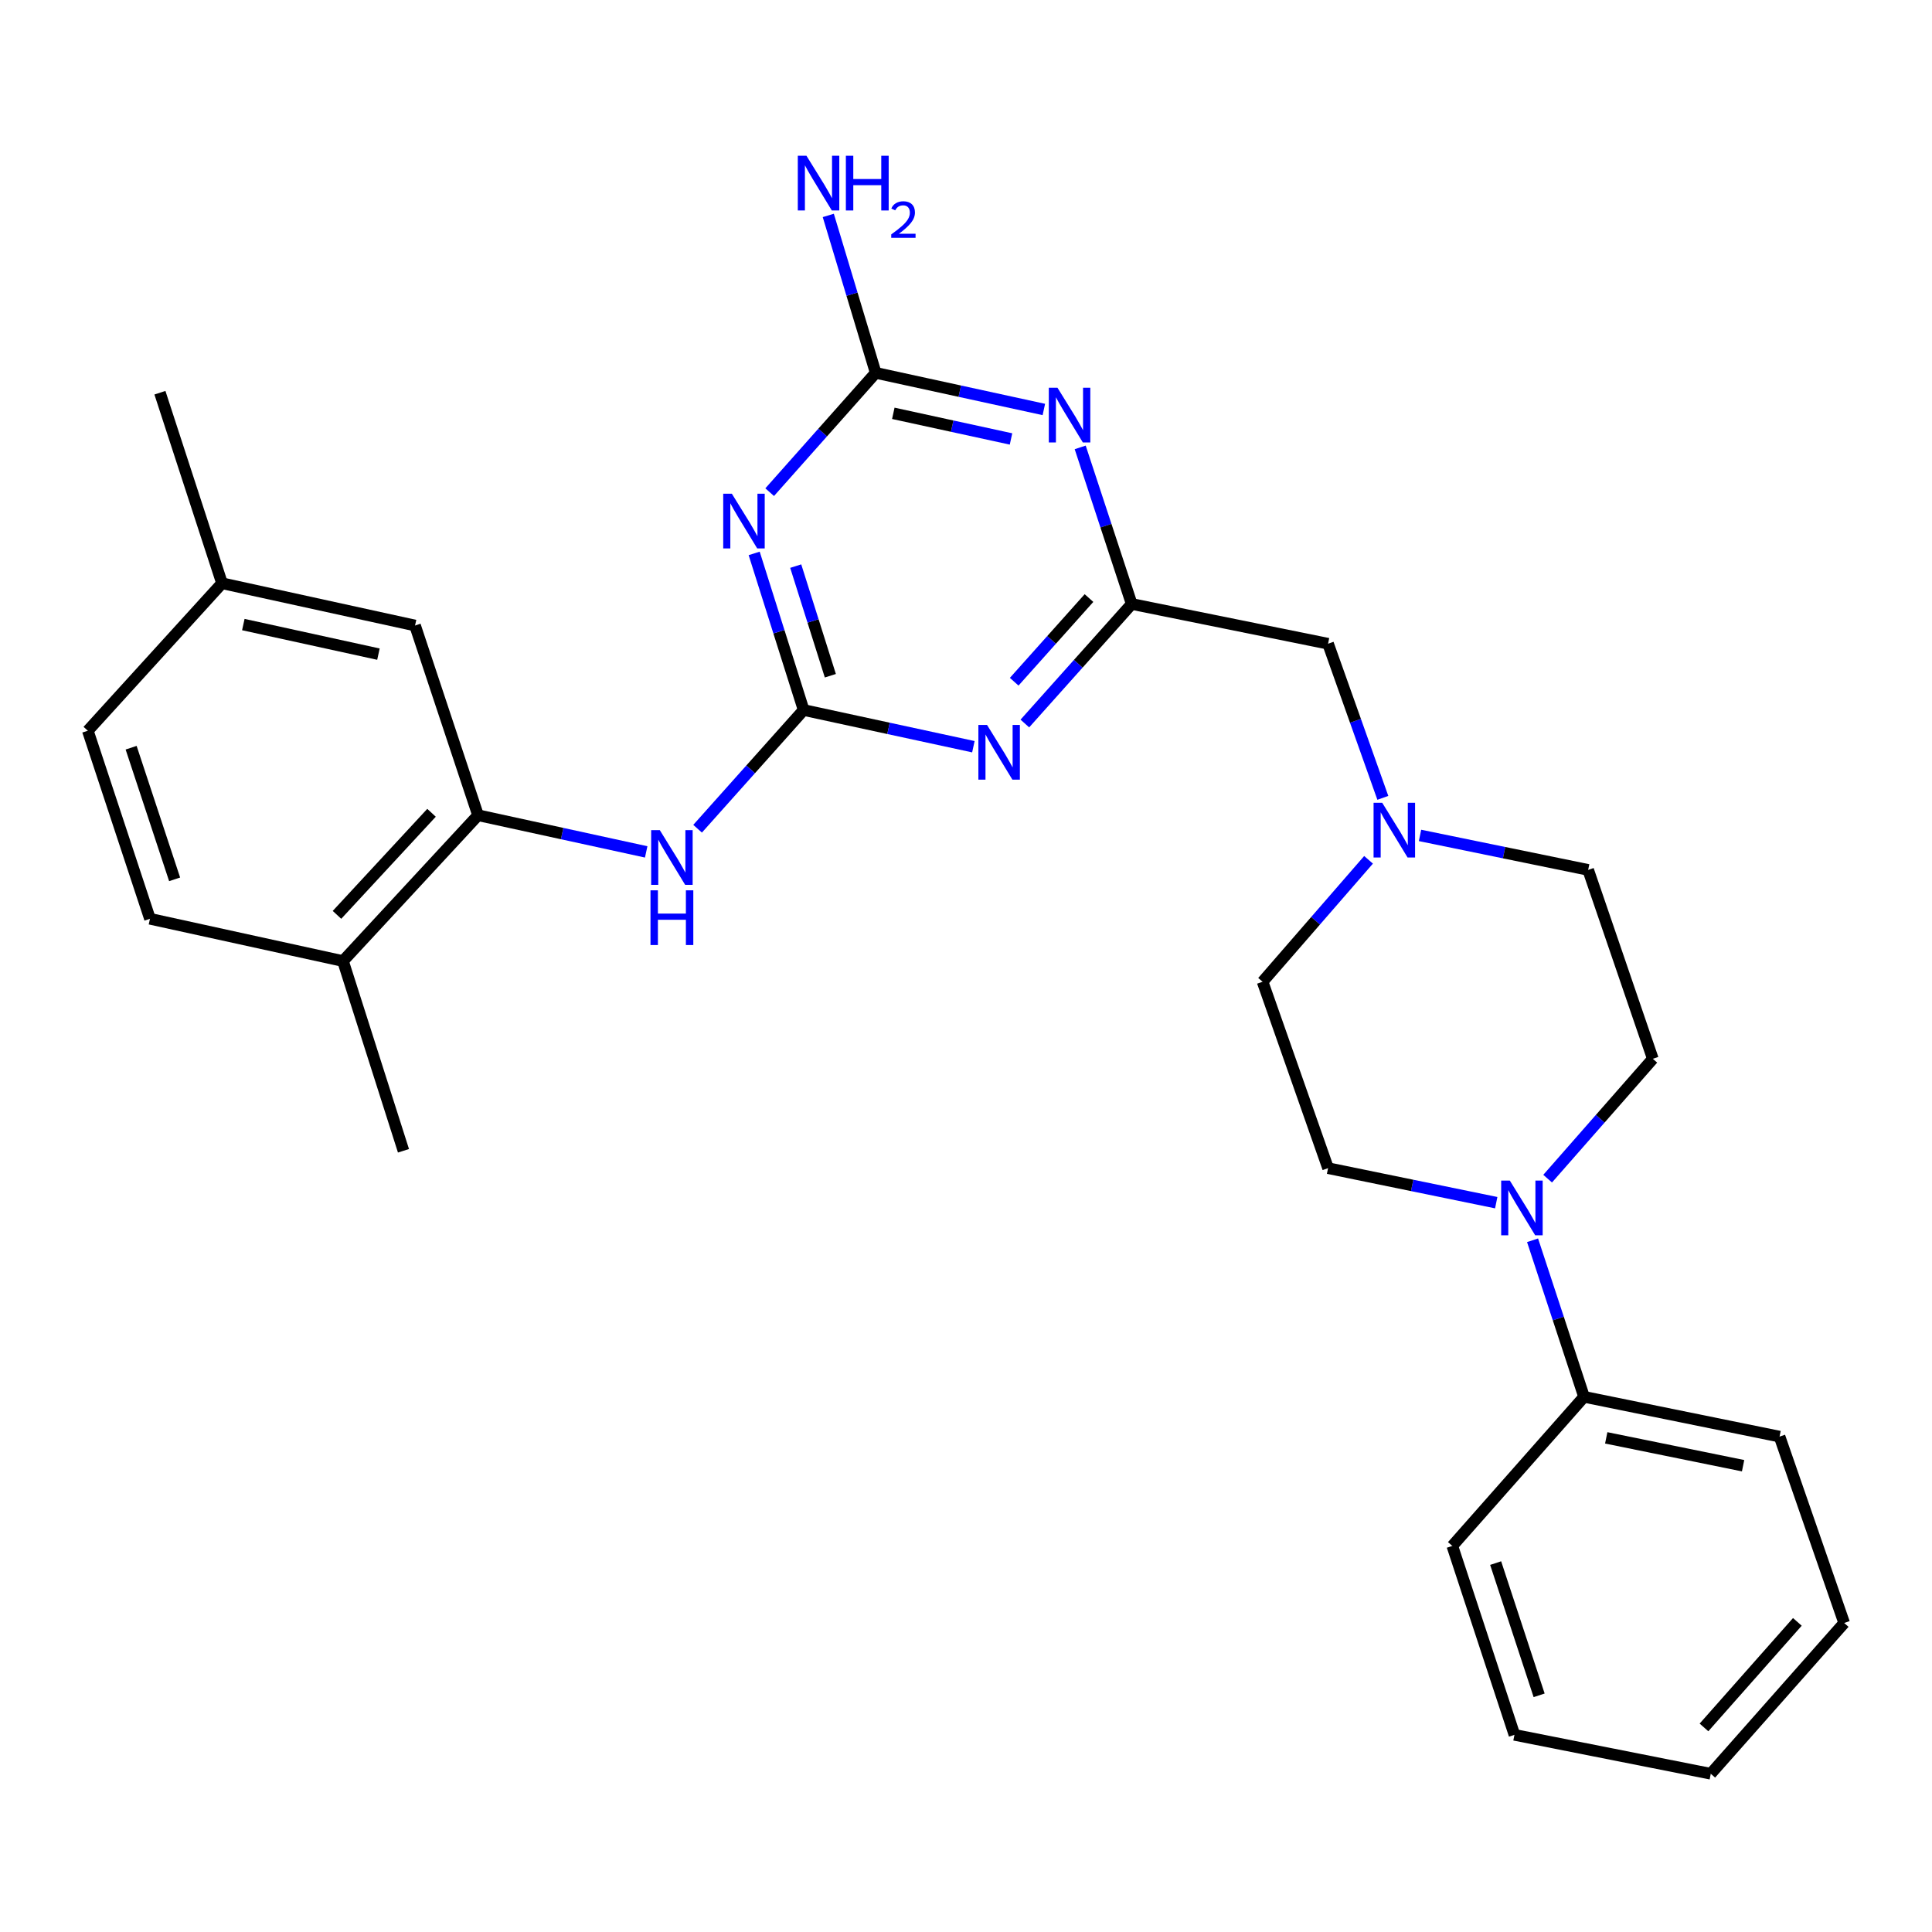 <?xml version='1.0' encoding='iso-8859-1'?>
<svg version='1.1' baseProfile='full'
              xmlns='http://www.w3.org/2000/svg'
                      xmlns:rdkit='http://www.rdkit.org/xml'
                      xmlns:xlink='http://www.w3.org/1999/xlink'
                  xml:space='preserve'
width='1000px' height='1000px' viewBox='0 0 1000 1000'>
<!-- END OF HEADER -->
<rect style='opacity:1.0;fill:#FFFFFF;stroke:none' width='1000' height='1000' x='0' y='0'> </rect>
<path class='bond-0' d='M 415.962,367.499 L 403.16,326.971' style='fill:none;fill-rule:evenodd;stroke:#000000;stroke-width:6px;stroke-linecap:butt;stroke-linejoin:miter;stroke-opacity:1' />
<path class='bond-0' d='M 403.16,326.971 L 390.357,286.444' style='fill:none;fill-rule:evenodd;stroke:#0000FF;stroke-width:6px;stroke-linecap:butt;stroke-linejoin:miter;stroke-opacity:1' />
<path class='bond-0' d='M 429.787,349.76 L 420.826,321.391' style='fill:none;fill-rule:evenodd;stroke:#000000;stroke-width:6px;stroke-linecap:butt;stroke-linejoin:miter;stroke-opacity:1' />
<path class='bond-0' d='M 420.826,321.391 L 411.864,293.021' style='fill:none;fill-rule:evenodd;stroke:#0000FF;stroke-width:6px;stroke-linecap:butt;stroke-linejoin:miter;stroke-opacity:1' />
<path class='bond-1' d='M 415.962,367.499 L 459.891,376.998' style='fill:none;fill-rule:evenodd;stroke:#000000;stroke-width:6px;stroke-linecap:butt;stroke-linejoin:miter;stroke-opacity:1' />
<path class='bond-1' d='M 459.891,376.998 L 503.819,386.498' style='fill:none;fill-rule:evenodd;stroke:#0000FF;stroke-width:6px;stroke-linecap:butt;stroke-linejoin:miter;stroke-opacity:1' />
<path class='bond-6' d='M 415.962,367.499 L 388.518,398.224' style='fill:none;fill-rule:evenodd;stroke:#000000;stroke-width:6px;stroke-linecap:butt;stroke-linejoin:miter;stroke-opacity:1' />
<path class='bond-6' d='M 388.518,398.224 L 361.074,428.949' style='fill:none;fill-rule:evenodd;stroke:#0000FF;stroke-width:6px;stroke-linecap:butt;stroke-linejoin:miter;stroke-opacity:1' />
<path class='bond-3' d='M 398.381,254.747 L 425.821,223.869' style='fill:none;fill-rule:evenodd;stroke:#0000FF;stroke-width:6px;stroke-linecap:butt;stroke-linejoin:miter;stroke-opacity:1' />
<path class='bond-3' d='M 425.821,223.869 L 453.262,192.99' style='fill:none;fill-rule:evenodd;stroke:#000000;stroke-width:6px;stroke-linecap:butt;stroke-linejoin:miter;stroke-opacity:1' />
<path class='bond-4' d='M 530.461,374.487 L 558.114,343.553' style='fill:none;fill-rule:evenodd;stroke:#0000FF;stroke-width:6px;stroke-linecap:butt;stroke-linejoin:miter;stroke-opacity:1' />
<path class='bond-4' d='M 558.114,343.553 L 585.767,312.619' style='fill:none;fill-rule:evenodd;stroke:#000000;stroke-width:6px;stroke-linecap:butt;stroke-linejoin:miter;stroke-opacity:1' />
<path class='bond-4' d='M 524.945,352.859 L 544.302,331.206' style='fill:none;fill-rule:evenodd;stroke:#0000FF;stroke-width:6px;stroke-linecap:butt;stroke-linejoin:miter;stroke-opacity:1' />
<path class='bond-4' d='M 544.302,331.206 L 563.659,309.552' style='fill:none;fill-rule:evenodd;stroke:#000000;stroke-width:6px;stroke-linecap:butt;stroke-linejoin:miter;stroke-opacity:1' />
<path class='bond-2' d='M 559.107,231.574 L 572.437,272.097' style='fill:none;fill-rule:evenodd;stroke:#0000FF;stroke-width:6px;stroke-linecap:butt;stroke-linejoin:miter;stroke-opacity:1' />
<path class='bond-2' d='M 572.437,272.097 L 585.767,312.619' style='fill:none;fill-rule:evenodd;stroke:#000000;stroke-width:6px;stroke-linecap:butt;stroke-linejoin:miter;stroke-opacity:1' />
<path class='bond-28' d='M 540.296,211.943 L 496.779,202.467' style='fill:none;fill-rule:evenodd;stroke:#0000FF;stroke-width:6px;stroke-linecap:butt;stroke-linejoin:miter;stroke-opacity:1' />
<path class='bond-28' d='M 496.779,202.467 L 453.262,192.99' style='fill:none;fill-rule:evenodd;stroke:#000000;stroke-width:6px;stroke-linecap:butt;stroke-linejoin:miter;stroke-opacity:1' />
<path class='bond-28' d='M 523.299,227.202 L 492.837,220.569' style='fill:none;fill-rule:evenodd;stroke:#0000FF;stroke-width:6px;stroke-linecap:butt;stroke-linejoin:miter;stroke-opacity:1' />
<path class='bond-28' d='M 492.837,220.569 L 462.375,213.935' style='fill:none;fill-rule:evenodd;stroke:#000000;stroke-width:6px;stroke-linecap:butt;stroke-linejoin:miter;stroke-opacity:1' />
<path class='bond-15' d='M 453.262,192.99 L 440.99,152.247' style='fill:none;fill-rule:evenodd;stroke:#000000;stroke-width:6px;stroke-linecap:butt;stroke-linejoin:miter;stroke-opacity:1' />
<path class='bond-15' d='M 440.99,152.247 L 428.719,111.504' style='fill:none;fill-rule:evenodd;stroke:#0000FF;stroke-width:6px;stroke-linecap:butt;stroke-linejoin:miter;stroke-opacity:1' />
<path class='bond-9' d='M 585.767,312.619 L 687.405,333.194' style='fill:none;fill-rule:evenodd;stroke:#000000;stroke-width:6px;stroke-linecap:butt;stroke-linejoin:miter;stroke-opacity:1' />
<path class='bond-5' d='M 774.445,622.502 L 730.925,613.569' style='fill:none;fill-rule:evenodd;stroke:#0000FF;stroke-width:6px;stroke-linecap:butt;stroke-linejoin:miter;stroke-opacity:1' />
<path class='bond-5' d='M 730.925,613.569 L 687.405,604.637' style='fill:none;fill-rule:evenodd;stroke:#000000;stroke-width:6px;stroke-linecap:butt;stroke-linejoin:miter;stroke-opacity:1' />
<path class='bond-14' d='M 793.25,641.965 L 806.575,682.477' style='fill:none;fill-rule:evenodd;stroke:#0000FF;stroke-width:6px;stroke-linecap:butt;stroke-linejoin:miter;stroke-opacity:1' />
<path class='bond-14' d='M 806.575,682.477 L 819.9,722.99' style='fill:none;fill-rule:evenodd;stroke:#000000;stroke-width:6px;stroke-linecap:butt;stroke-linejoin:miter;stroke-opacity:1' />
<path class='bond-30' d='M 801.054,610.07 L 828.278,579.054' style='fill:none;fill-rule:evenodd;stroke:#0000FF;stroke-width:6px;stroke-linecap:butt;stroke-linejoin:miter;stroke-opacity:1' />
<path class='bond-30' d='M 828.278,579.054 L 855.501,548.038' style='fill:none;fill-rule:evenodd;stroke:#000000;stroke-width:6px;stroke-linecap:butt;stroke-linejoin:miter;stroke-opacity:1' />
<path class='bond-7' d='M 334.467,440.937 L 290.95,431.452' style='fill:none;fill-rule:evenodd;stroke:#0000FF;stroke-width:6px;stroke-linecap:butt;stroke-linejoin:miter;stroke-opacity:1' />
<path class='bond-7' d='M 290.95,431.452 L 247.434,421.966' style='fill:none;fill-rule:evenodd;stroke:#000000;stroke-width:6px;stroke-linecap:butt;stroke-linejoin:miter;stroke-opacity:1' />
<path class='bond-10' d='M 247.434,421.966 L 177.527,497.441' style='fill:none;fill-rule:evenodd;stroke:#000000;stroke-width:6px;stroke-linecap:butt;stroke-linejoin:miter;stroke-opacity:1' />
<path class='bond-10' d='M 223.356,420.698 L 174.421,473.53' style='fill:none;fill-rule:evenodd;stroke:#000000;stroke-width:6px;stroke-linecap:butt;stroke-linejoin:miter;stroke-opacity:1' />
<path class='bond-11' d='M 247.434,421.966 L 214.827,323.766' style='fill:none;fill-rule:evenodd;stroke:#000000;stroke-width:6px;stroke-linecap:butt;stroke-linejoin:miter;stroke-opacity:1' />
<path class='bond-8' d='M 715.757,412.965 L 701.581,373.08' style='fill:none;fill-rule:evenodd;stroke:#0000FF;stroke-width:6px;stroke-linecap:butt;stroke-linejoin:miter;stroke-opacity:1' />
<path class='bond-8' d='M 701.581,373.08 L 687.405,333.194' style='fill:none;fill-rule:evenodd;stroke:#000000;stroke-width:6px;stroke-linecap:butt;stroke-linejoin:miter;stroke-opacity:1' />
<path class='bond-17' d='M 735,432.413 L 778.515,441.337' style='fill:none;fill-rule:evenodd;stroke:#0000FF;stroke-width:6px;stroke-linecap:butt;stroke-linejoin:miter;stroke-opacity:1' />
<path class='bond-17' d='M 778.515,441.337 L 822.03,450.26' style='fill:none;fill-rule:evenodd;stroke:#000000;stroke-width:6px;stroke-linecap:butt;stroke-linejoin:miter;stroke-opacity:1' />
<path class='bond-18' d='M 708.36,445.036 L 680.936,476.596' style='fill:none;fill-rule:evenodd;stroke:#0000FF;stroke-width:6px;stroke-linecap:butt;stroke-linejoin:miter;stroke-opacity:1' />
<path class='bond-18' d='M 680.936,476.596 L 653.512,508.155' style='fill:none;fill-rule:evenodd;stroke:#000000;stroke-width:6px;stroke-linecap:butt;stroke-linejoin:miter;stroke-opacity:1' />
<path class='bond-16' d='M 177.527,497.441 L 77.618,475.559' style='fill:none;fill-rule:evenodd;stroke:#000000;stroke-width:6px;stroke-linecap:butt;stroke-linejoin:miter;stroke-opacity:1' />
<path class='bond-21' d='M 177.527,497.441 L 208.837,595.641' style='fill:none;fill-rule:evenodd;stroke:#000000;stroke-width:6px;stroke-linecap:butt;stroke-linejoin:miter;stroke-opacity:1' />
<path class='bond-19' d='M 214.827,323.766 L 114.918,301.895' style='fill:none;fill-rule:evenodd;stroke:#000000;stroke-width:6px;stroke-linecap:butt;stroke-linejoin:miter;stroke-opacity:1' />
<path class='bond-19' d='M 195.879,338.583 L 125.943,323.273' style='fill:none;fill-rule:evenodd;stroke:#000000;stroke-width:6px;stroke-linecap:butt;stroke-linejoin:miter;stroke-opacity:1' />
<path class='bond-12' d='M 687.405,604.637 L 653.512,508.155' style='fill:none;fill-rule:evenodd;stroke:#000000;stroke-width:6px;stroke-linecap:butt;stroke-linejoin:miter;stroke-opacity:1' />
<path class='bond-13' d='M 855.501,548.038 L 822.03,450.26' style='fill:none;fill-rule:evenodd;stroke:#000000;stroke-width:6px;stroke-linecap:butt;stroke-linejoin:miter;stroke-opacity:1' />
<path class='bond-22' d='M 819.9,722.99 L 921.095,743.585' style='fill:none;fill-rule:evenodd;stroke:#000000;stroke-width:6px;stroke-linecap:butt;stroke-linejoin:miter;stroke-opacity:1' />
<path class='bond-22' d='M 831.384,744.233 L 902.221,758.65' style='fill:none;fill-rule:evenodd;stroke:#000000;stroke-width:6px;stroke-linecap:butt;stroke-linejoin:miter;stroke-opacity:1' />
<path class='bond-23' d='M 819.9,722.99 L 751.722,800.173' style='fill:none;fill-rule:evenodd;stroke:#000000;stroke-width:6px;stroke-linecap:butt;stroke-linejoin:miter;stroke-opacity:1' />
<path class='bond-29' d='M 77.618,475.559 L 45.455,378.223' style='fill:none;fill-rule:evenodd;stroke:#000000;stroke-width:6px;stroke-linecap:butt;stroke-linejoin:miter;stroke-opacity:1' />
<path class='bond-29' d='M 90.385,455.146 L 67.87,387.011' style='fill:none;fill-rule:evenodd;stroke:#000000;stroke-width:6px;stroke-linecap:butt;stroke-linejoin:miter;stroke-opacity:1' />
<path class='bond-20' d='M 114.918,301.895 L 45.455,378.223' style='fill:none;fill-rule:evenodd;stroke:#000000;stroke-width:6px;stroke-linecap:butt;stroke-linejoin:miter;stroke-opacity:1' />
<path class='bond-24' d='M 114.918,301.895 L 82.775,203.272' style='fill:none;fill-rule:evenodd;stroke:#000000;stroke-width:6px;stroke-linecap:butt;stroke-linejoin:miter;stroke-opacity:1' />
<path class='bond-25' d='M 921.095,743.585 L 954.545,840.056' style='fill:none;fill-rule:evenodd;stroke:#000000;stroke-width:6px;stroke-linecap:butt;stroke-linejoin:miter;stroke-opacity:1' />
<path class='bond-26' d='M 751.722,800.173 L 783.876,897.951' style='fill:none;fill-rule:evenodd;stroke:#000000;stroke-width:6px;stroke-linecap:butt;stroke-linejoin:miter;stroke-opacity:1' />
<path class='bond-26' d='M 774.145,809.052 L 796.652,877.497' style='fill:none;fill-rule:evenodd;stroke:#000000;stroke-width:6px;stroke-linecap:butt;stroke-linejoin:miter;stroke-opacity:1' />
<path class='bond-31' d='M 954.545,840.056 L 885.493,918.093' style='fill:none;fill-rule:evenodd;stroke:#000000;stroke-width:6px;stroke-linecap:butt;stroke-linejoin:miter;stroke-opacity:1' />
<path class='bond-31' d='M 930.313,839.484 L 881.977,894.111' style='fill:none;fill-rule:evenodd;stroke:#000000;stroke-width:6px;stroke-linecap:butt;stroke-linejoin:miter;stroke-opacity:1' />
<path class='bond-27' d='M 783.876,897.951 L 885.493,918.093' style='fill:none;fill-rule:evenodd;stroke:#000000;stroke-width:6px;stroke-linecap:butt;stroke-linejoin:miter;stroke-opacity:1' />
<path  class='atom-1' d='M 378.815 255.56
L 388.095 270.56
Q 389.015 272.04, 390.495 274.72
Q 391.975 277.4, 392.055 277.56
L 392.055 255.56
L 395.815 255.56
L 395.815 283.88
L 391.935 283.88
L 381.975 267.48
Q 380.815 265.56, 379.575 263.36
Q 378.375 261.16, 378.015 260.48
L 378.015 283.88
L 374.335 283.88
L 374.335 255.56
L 378.815 255.56
' fill='#0000FF'/>
<path  class='atom-2' d='M 510.887 375.22
L 520.167 390.22
Q 521.087 391.7, 522.567 394.38
Q 524.047 397.06, 524.127 397.22
L 524.127 375.22
L 527.887 375.22
L 527.887 403.54
L 524.007 403.54
L 514.047 387.14
Q 512.887 385.22, 511.647 383.02
Q 510.447 380.82, 510.087 380.14
L 510.087 403.54
L 506.407 403.54
L 506.407 375.22
L 510.887 375.22
' fill='#0000FF'/>
<path  class='atom-3' d='M 547.343 200.681
L 556.623 215.681
Q 557.543 217.161, 559.023 219.841
Q 560.503 222.521, 560.583 222.681
L 560.583 200.681
L 564.343 200.681
L 564.343 229.001
L 560.463 229.001
L 550.503 212.601
Q 549.343 210.681, 548.103 208.481
Q 546.903 206.281, 546.543 205.601
L 546.543 229.001
L 542.863 229.001
L 542.863 200.681
L 547.343 200.681
' fill='#0000FF'/>
<path  class='atom-6' d='M 781.486 611.072
L 790.766 626.072
Q 791.686 627.552, 793.166 630.232
Q 794.646 632.912, 794.726 633.072
L 794.726 611.072
L 798.486 611.072
L 798.486 639.392
L 794.606 639.392
L 784.646 622.992
Q 783.486 621.072, 782.246 618.872
Q 781.046 616.672, 780.686 615.992
L 780.686 639.392
L 777.006 639.392
L 777.006 611.072
L 781.486 611.072
' fill='#0000FF'/>
<path  class='atom-7' d='M 341.515 429.678
L 350.795 444.678
Q 351.715 446.158, 353.195 448.838
Q 354.675 451.518, 354.755 451.678
L 354.755 429.678
L 358.515 429.678
L 358.515 457.998
L 354.635 457.998
L 344.675 441.598
Q 343.515 439.678, 342.275 437.478
Q 341.075 435.278, 340.715 434.598
L 340.715 457.998
L 337.035 457.998
L 337.035 429.678
L 341.515 429.678
' fill='#0000FF'/>
<path  class='atom-7' d='M 336.695 460.83
L 340.535 460.83
L 340.535 472.87
L 355.015 472.87
L 355.015 460.83
L 358.855 460.83
L 358.855 489.15
L 355.015 489.15
L 355.015 476.07
L 340.535 476.07
L 340.535 489.15
L 336.695 489.15
L 336.695 460.83
' fill='#0000FF'/>
<path  class='atom-9' d='M 715.439 415.526
L 724.719 430.526
Q 725.639 432.006, 727.119 434.686
Q 728.599 437.366, 728.679 437.526
L 728.679 415.526
L 732.439 415.526
L 732.439 443.846
L 728.559 443.846
L 718.599 427.446
Q 717.439 425.526, 716.199 423.326
Q 714.999 421.126, 714.639 420.446
L 714.639 443.846
L 710.959 443.846
L 710.959 415.526
L 715.439 415.526
' fill='#0000FF'/>
<path  class='atom-16' d='M 417.421 80.62
L 426.701 95.62
Q 427.621 97.1, 429.101 99.779
Q 430.581 102.46, 430.661 102.62
L 430.661 80.62
L 434.421 80.62
L 434.421 108.94
L 430.541 108.94
L 420.581 92.54
Q 419.421 90.62, 418.181 88.419
Q 416.981 86.219, 416.621 85.54
L 416.621 108.94
L 412.941 108.94
L 412.941 80.62
L 417.421 80.62
' fill='#0000FF'/>
<path  class='atom-16' d='M 437.821 80.62
L 441.661 80.62
L 441.661 92.659
L 456.141 92.659
L 456.141 80.62
L 459.981 80.62
L 459.981 108.94
L 456.141 108.94
L 456.141 95.859
L 441.661 95.859
L 441.661 108.94
L 437.821 108.94
L 437.821 80.62
' fill='#0000FF'/>
<path  class='atom-16' d='M 461.354 107.946
Q 462.041 106.177, 463.677 105.2
Q 465.314 104.197, 467.585 104.197
Q 470.409 104.197, 471.993 105.728
Q 473.577 107.26, 473.577 109.979
Q 473.577 112.751, 471.518 115.338
Q 469.485 117.925, 465.261 120.988
L 473.894 120.988
L 473.894 123.1
L 461.301 123.1
L 461.301 121.331
Q 464.786 118.849, 466.845 117.001
Q 468.931 115.153, 469.934 113.49
Q 470.937 111.827, 470.937 110.111
Q 470.937 108.316, 470.04 107.312
Q 469.142 106.309, 467.585 106.309
Q 466.08 106.309, 465.077 106.916
Q 464.073 107.524, 463.361 108.87
L 461.354 107.946
' fill='#0000FF'/>
</svg>
